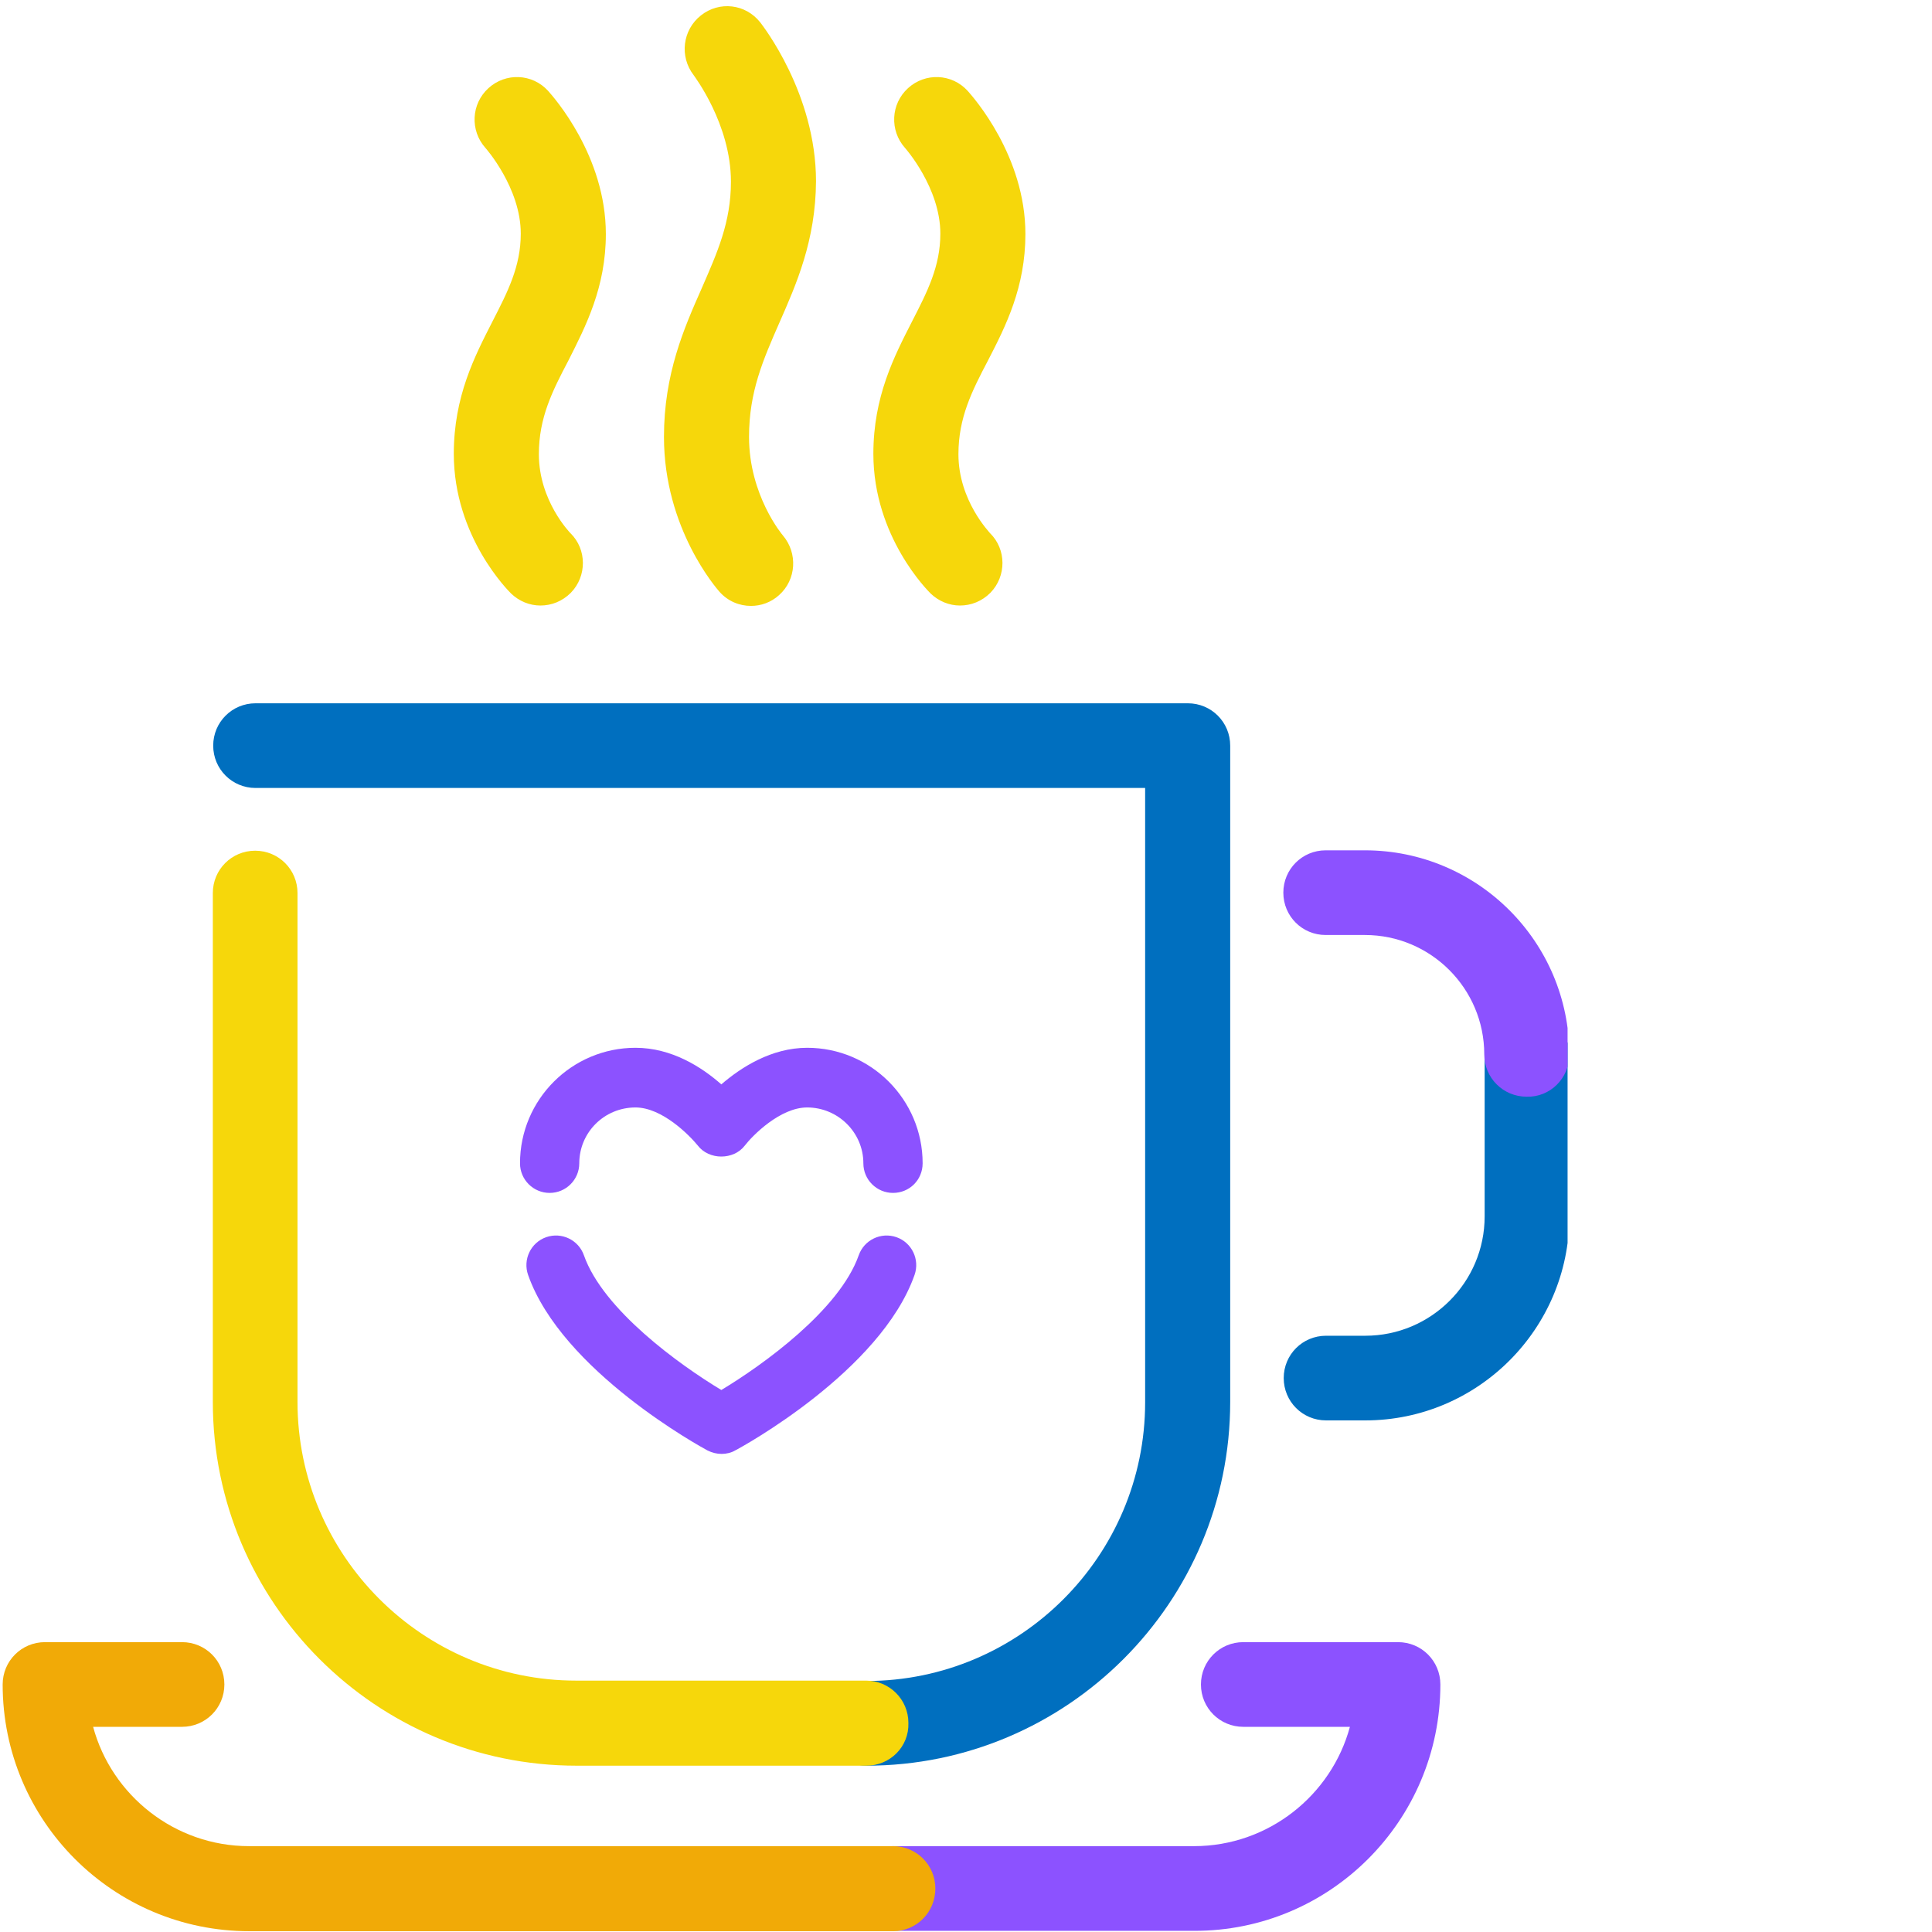 <svg version="1.0" preserveAspectRatio="xMidYMid meet" height="500" viewBox="0 0 375 375" zoomAndPan="magnify" width="500" xmlns:xlink="http://www.w3.org/1999/xlink" xmlns="http://www.w3.org/2000/svg"><defs><clipPath id="1550215574"><path clip-rule="nonzero" d="M 41 136 L 304.266 136 L 304.266 343 L 41 343 Z M 41 136"></path></clipPath><clipPath id="b8ed37315c"><path clip-rule="nonzero" d="M 100 165 L 304.266 165 L 304.266 375 L 100 375 Z M 100 165"></path></clipPath><clipPath id="2d25f923a5"><path clip-rule="nonzero" d="M 0.516 318 L 182 318 L 182 375 L 0.516 375 Z M 0.516 318"></path></clipPath></defs><rect fill-opacity="1" height="450" y="-37.5" fill="#ffffff" width="450" x="-37.5"></rect><rect fill-opacity="1" height="450" y="-37.5" fill="#ffffff" width="450" x="-37.5"></rect><g clip-path="url(#1550215574)"><path fill-rule="nonzero" fill-opacity="1" d="M 168.176 342.719 C 163.617 342.719 159.957 339.059 159.957 334.5 C 159.957 329.945 163.617 326.281 168.176 326.281 C 197.988 326.281 222.27 302 222.27 272.188 L 222.27 152.945 L 49.602 152.945 C 45.047 152.945 41.383 149.285 41.383 144.727 C 41.383 140.168 45.047 136.508 49.602 136.508 L 230.562 136.508 C 235.121 136.508 238.781 140.168 238.781 144.727 L 238.781 272.113 C 238.781 311.043 207.102 342.719 168.176 342.719 Z M 304.605 236.102 L 304.605 204.797 C 304.605 200.238 300.945 196.578 296.387 196.578 C 291.828 196.578 288.168 200.238 288.168 204.797 L 288.168 236.102 C 288.168 248.879 277.781 259.266 265.008 259.266 L 257.387 259.266 C 252.828 259.266 249.168 262.926 249.168 267.48 C 249.168 272.039 252.828 275.699 257.387 275.699 L 265.008 275.699 C 286.824 275.699 304.605 257.918 304.605 236.102 Z M 304.605 236.102" fill="#006fbf"></path></g><g clip-path="url(#b8ed37315c)"><path fill-rule="nonzero" fill-opacity="1" d="M 140.082 282.203 C 139.113 282.203 138.215 281.977 137.316 281.527 C 136.199 280.93 109.074 266.137 102.5 247.457 C 101.457 244.469 103.023 241.184 106.012 240.137 C 109 239.09 112.289 240.66 113.336 243.648 C 117.07 254.258 131.938 264.941 140.008 269.797 C 148.078 264.941 162.945 254.258 166.68 243.648 C 167.727 240.66 171.016 239.09 174.004 240.137 C 176.992 241.184 178.562 244.469 177.516 247.457 C 170.941 266.137 143.895 280.93 142.699 281.527 C 141.949 281.977 140.98 282.203 140.082 282.203 Z M 179.082 225.793 C 179.082 213.465 169.07 203.375 156.668 203.375 C 149.723 203.375 143.82 207.188 140.008 210.477 C 136.199 207.113 130.371 203.375 123.348 203.375 C 111.02 203.375 100.934 213.391 100.934 225.793 C 100.934 229.004 103.547 231.543 106.684 231.543 C 109.898 231.543 112.438 228.93 112.438 225.793 C 112.438 219.812 117.293 214.957 123.348 214.957 C 128.5 214.957 133.809 220.336 135.449 222.355 C 137.617 225.195 142.398 225.195 144.566 222.355 C 146.059 220.41 151.438 214.957 156.668 214.957 C 162.648 214.957 167.578 219.812 167.578 225.793 C 167.578 229.004 170.191 231.543 173.332 231.543 C 176.543 231.543 179.082 229.004 179.082 225.793 Z M 279.574 326.957 C 279.574 322.398 275.914 318.738 271.355 318.738 L 241.32 318.738 C 236.766 318.738 233.102 322.398 233.102 326.957 C 233.102 331.512 236.766 335.176 241.32 335.176 L 262.016 335.176 C 258.43 348.473 246.18 358.336 231.758 358.336 L 173.332 358.336 C 168.773 358.336 165.113 361.996 165.113 366.555 C 165.113 371.113 168.773 374.773 173.332 374.773 L 231.758 374.773 C 258.133 374.848 279.574 353.406 279.574 326.957 Z M 304.605 204.723 C 304.605 182.832 286.824 165.047 264.93 165.047 L 257.309 165.047 C 252.754 165.047 249.094 168.711 249.094 173.266 C 249.094 177.824 252.754 181.484 257.309 181.484 L 264.93 181.484 C 277.707 181.484 288.094 191.871 288.094 204.648 C 288.094 209.203 291.754 212.867 296.312 212.867 C 300.871 213.016 304.605 209.281 304.605 204.723 Z M 304.605 204.723" fill="#8c52ff"></path></g><g clip-path="url(#2d25f923a5)"><path fill-rule="nonzero" fill-opacity="1" d="M 173.332 374.848 L 48.406 374.848 C 21.957 374.848 0.516 353.406 0.516 326.957 C 0.516 322.398 4.176 318.738 8.734 318.738 L 35.332 318.738 C 39.891 318.738 43.551 322.398 43.551 326.957 C 43.551 331.512 39.891 335.176 35.332 335.176 L 18.074 335.176 C 21.66 348.473 33.914 358.336 48.332 358.336 L 173.332 358.336 C 177.887 358.336 181.551 361.996 181.551 366.555 C 181.551 371.188 177.887 374.848 173.332 374.848 Z M 173.332 374.848" fill="#f1aa07"></path></g><path fill-rule="nonzero" fill-opacity="1" d="M 168.176 342.719 L 111.914 342.719 C 72.988 342.719 41.309 311.043 41.309 272.113 L 41.309 173.34 C 41.309 168.785 44.969 165.121 49.527 165.121 C 54.086 165.121 57.746 168.785 57.746 173.34 L 57.746 272.113 C 57.746 301.926 82.027 326.207 111.84 326.207 L 168.102 326.207 C 172.66 326.207 176.32 329.871 176.32 334.426 C 176.469 339.059 172.734 342.719 168.176 342.719 Z M 168.176 342.719" fill="#f6d70b"></path><path fill-rule="nonzero" fill-opacity="1" d="M 151.289 62.613 C 148.152 69.785 145.387 75.988 145.387 84.805 C 145.387 96.16 151.887 103.855 151.961 103.93 C 154.875 107.367 154.578 112.523 151.215 115.512 C 149.645 116.934 147.703 117.605 145.762 117.605 C 143.52 117.605 141.277 116.707 139.633 114.84 C 139.188 114.316 128.875 102.66 128.875 84.805 C 128.875 72.551 132.762 63.734 136.199 55.965 C 139.188 49.09 141.875 43.188 141.875 35.27 C 141.875 24.062 134.703 14.723 134.629 14.57 C 131.863 10.984 132.461 5.832 136.047 2.992 C 139.633 0.152 144.715 0.75 147.555 4.336 C 148.004 4.934 158.387 18.16 158.387 35.195 C 158.312 46.699 154.578 55.141 151.289 62.613 Z M 117.594 45.43 C 117.594 30.262 107.508 18.906 106.387 17.637 C 103.324 14.273 98.168 14.051 94.805 17.113 C 91.441 20.176 91.219 25.332 94.207 28.695 C 94.281 28.77 101.082 36.465 101.082 45.355 C 101.082 51.707 98.543 56.637 95.629 62.316 C 92.117 69.188 88.082 76.961 88.082 88.09 C 88.082 104.23 98.766 114.766 99.215 115.215 C 100.781 116.707 102.801 117.531 104.891 117.531 C 107.059 117.531 109.152 116.707 110.793 115.062 C 113.934 111.852 113.934 106.621 110.719 103.484 C 110.645 103.41 104.594 97.207 104.594 88.168 C 104.594 81.07 107.207 75.914 110.348 69.938 C 113.707 63.285 117.594 55.738 117.594 45.43 Z M 186.031 88.168 C 186.031 81.07 188.648 75.914 191.785 69.938 C 195.223 63.285 199.031 55.738 199.031 45.43 C 199.031 30.262 188.945 18.906 187.824 17.637 C 184.762 14.273 179.605 14.051 176.246 17.113 C 172.883 20.176 172.66 25.332 175.648 28.695 C 175.723 28.77 182.52 36.465 182.52 45.355 C 182.52 51.707 179.98 56.637 177.066 62.316 C 173.555 69.188 169.52 76.961 169.52 88.09 C 169.52 104.23 180.203 114.766 180.652 115.215 C 182.223 116.707 184.238 117.531 186.332 117.531 C 188.496 117.531 190.59 116.707 192.234 115.062 C 195.371 111.852 195.371 106.621 192.16 103.484 C 192.16 103.41 186.031 97.207 186.031 88.168 Z M 186.031 88.168" fill="#f6d70b"></path></svg>